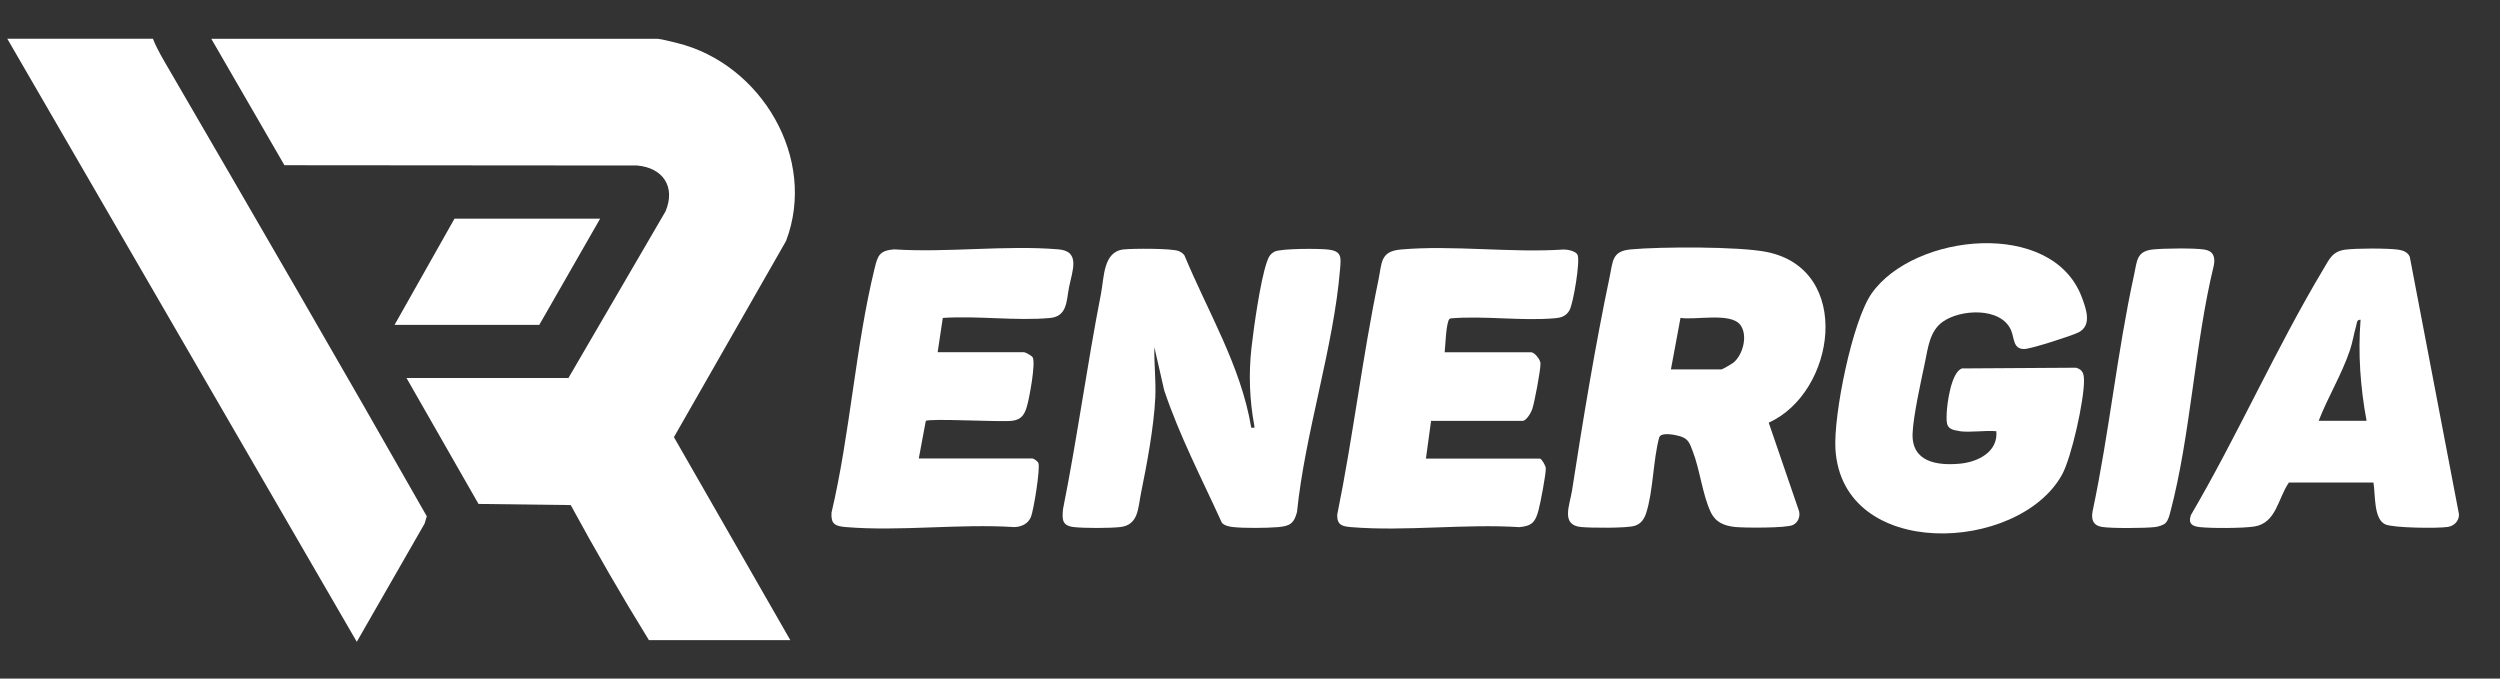 <?xml version="1.0" encoding="UTF-8"?>
<svg id="Layer_1" data-name="Layer 1" xmlns="http://www.w3.org/2000/svg" viewBox="40 165 350 95">
  <rect x="40" y="165" width="350" height="95" fill="#333333" stroke="none"/>
  <defs>
    <style>
      .cls-1 {
        fill: #fff;
      }
    </style>
  </defs>
  <path class="cls-1" d="M150.64,254.62h-19.79c-3.81-6.17-7.47-12.52-10.95-18.91l-12.91-.16-10.08-17.63h22.67l13.6-23.34c1.44-3.44-.38-6.1-3.99-6.41l-49.37-.04-10.24-17.7h62.48c.38,0,2.21.46,2.76.6,11.73,2.9,19.63,16.11,15.23,27.7l-15.7,27.47,16.3,28.43Z"/>
  <path class="cls-1" d="M61.41,170.42c.6,1.54,1.53,3.05,2.36,4.48,12.06,20.75,24.12,41.51,35.98,62.38l-.31,1.03-9.49,16.54-48.93-84.43h20.39Z"/>
  <path class="cls-1" d="M215.17,224.87c.41-.01.51.16.43-.3-.66-3.57-.8-7.21-.4-10.82.33-2.95,1.24-9.37,2.14-12.01.23-.67.44-1.18,1.12-1.52.92-.45,6.38-.44,7.6-.27,1.82.25,1.68,1.13,1.55,2.71-.89,10.94-4.91,22.96-6.03,34.03-.43,1.62-1.02,1.97-2.69,2.11-1.57.13-4.71.16-6.25-.01-.55-.06-1.17-.18-1.57-.59-2.79-6.13-5.93-12.15-8.08-18.55l-1.38-6.05c-.05,2.35.24,4.72.13,7.09-.2,4.1-1.17,9.29-2,13.35-.43,2.08-.32,4.46-2.92,4.75-1.45.16-5.03.17-6.48,0-1.67-.19-1.65-1.07-1.52-2.5,2-10.01,3.36-20.16,5.32-30.18.45-2.32.3-5.87,3.16-6.19,1.27-.14,6.71-.16,7.69.22.33.13.62.32.83.61,3.3,7.95,7.92,15.51,9.35,24.11Z"/>
  <path class="cls-1" d="M287.62,224.17l4.25,12.4c.18.76-.13,1.56-.84,1.92-.89.46-6.81.42-8.1.29-1.54-.16-2.74-.64-3.43-2.09-1.15-2.42-1.51-5.94-2.52-8.52-.41-1.06-.57-1.73-1.75-2.09-.69-.21-2.65-.62-2.94.15-.87,3.21-.83,7.57-1.84,10.64-.28.83-.74,1.49-1.61,1.75-1.13.34-6.15.3-7.52.16-2.83-.29-1.56-3.04-1.24-5.08,1.51-9.75,3.25-20.35,5.28-29.98.45-2.15.32-3.56,2.91-3.8,4.13-.39,15.22-.43,19.09.36,12.12,2.46,9.64,19.69.24,23.9ZM273.93,216.72h7.08c.1,0,1.5-.8,1.68-.96,1.33-1.1,2.05-3.82.95-5.28-1.35-1.78-6.31-.63-8.37-.98l-1.34,7.21Z"/>
  <path class="cls-1" d="M314.35,225.35c-1.87-.23-1.88-.83-1.81-2.53.06-1.46.66-5.78,2.15-6.24l15.96-.1c.97.28,1.1.89,1.11,1.79.03,2.74-1.75,10.82-3.1,13.23-6.12,10.94-30.76,12.03-31.7-3.64-.28-4.75,2.34-17.88,5.07-21.78,5.92-8.42,25.27-10.48,29.41.5.62,1.64,1.48,3.97-.44,4.95-.99.5-6.59,2.29-7.55,2.33-1.66.06-1.41-1.53-1.91-2.65-1.44-3.25-7.08-2.93-9.56-1.16-1.83,1.3-2.06,3.66-2.48,5.67-.54,2.56-1.67,7.62-1.74,10.04-.1,3.91,3.41,4.44,6.57,4.16,2.53-.22,5.42-1.62,5.16-4.55-1.63-.14-3.56.2-5.16,0Z"/>
  <path class="cls-1" d="M242.27,214.32h12.11c.44,0,1.27,1.01,1.29,1.55.03.89-.85,5.57-1.18,6.48-.16.45-.82,1.57-1.31,1.57h-12.83l-.72,5.28h15.95c.23,0,.81.98.83,1.33.05.76-.76,4.98-1.02,5.92-.44,1.66-.94,2.19-2.68,2.35-7.63-.49-15.99.62-23.53,0-1.28-.11-2-.28-1.97-1.74,2.22-10.88,3.51-21.98,5.77-32.85.5-2.39.22-4.03,3.15-4.28,7.27-.64,15.44.5,22.81,0,.54,0,1.66.22,1.91.73.42.85-.6,6.86-1.12,7.77-.46.81-1.11,1.04-2,1.12-4.64.42-9.9-.37-14.61.02-.21.05-.29.17-.35.37-.36,1.09-.39,3.19-.52,4.4Z"/>
  <path class="cls-1" d="M184.58,229.19c.2.04.72.41.8.64.27.8-.66,6.55-1.04,7.52s-1.36,1.44-2.39,1.44c-7.62-.49-16,.63-23.53,0-1.49-.12-2.11-.41-2.01-2.01,2.62-11.1,3.35-23.27,6.05-34.27.44-1.78.69-2.41,2.68-2.6,7.46.49,15.68-.62,23.05,0,3.13.26,1.92,3.03,1.47,5.33-.37,1.94-.25,4.06-2.67,4.28-4.76.43-10.17-.34-15-.01l-.72,4.8h12.11c.17,0,1.09.5,1.2.72.43.85-.45,5.54-.76,6.68-.33,1.23-.75,2.04-2.12,2.2-1.72.2-11.63-.37-12.09.02l-.98,5.25h15.95Z"/>
  <path class="cls-1" d="M372.28,232.55h-11.83c-1.55,2.22-1.75,5.71-4.9,6.17-1.64.24-5.95.26-7.62.07-1.1-.13-1.6-.53-1.2-1.69,6.54-11.15,11.94-23.4,18.56-34.45.83-1.39,1.23-2.45,3.06-2.7,1.5-.2,5.9-.21,7.39,0,.66.09,1.36.34,1.63,1.01l6.89,36.06c.02.91-.69,1.62-1.56,1.75-1.38.22-7.6.15-8.74-.35-1.69-.74-1.38-4.22-1.68-5.88ZM364.6,223.91h6.72c-.87-4.68-1.21-9.4-.84-14.15-.57-.01-.51.46-.61.83-.33,1.12-.5,2.32-.88,3.44-1.16,3.43-3.07,6.52-4.38,9.89Z"/>
  <path class="cls-1" d="M343.18,238.23c-.31.29-1.04.51-1.48.56-1.45.16-6.06.2-7.43-.02-1.26-.21-1.53-1.07-1.3-2.23,2.31-10.86,3.43-22.24,5.8-33.06.43-1.98.33-3.32,2.68-3.56,1.49-.15,5.79-.21,7.18.02,1.26.21,1.53,1.07,1.3,2.23-2.68,11.03-3.21,23.61-6.07,34.46-.13.5-.31,1.24-.69,1.59Z"/>
  <polygon class="cls-1" points="124.02 195.61 115.5 210.48 95.24 210.48 103.63 195.61 124.02 195.61"/>
</svg>